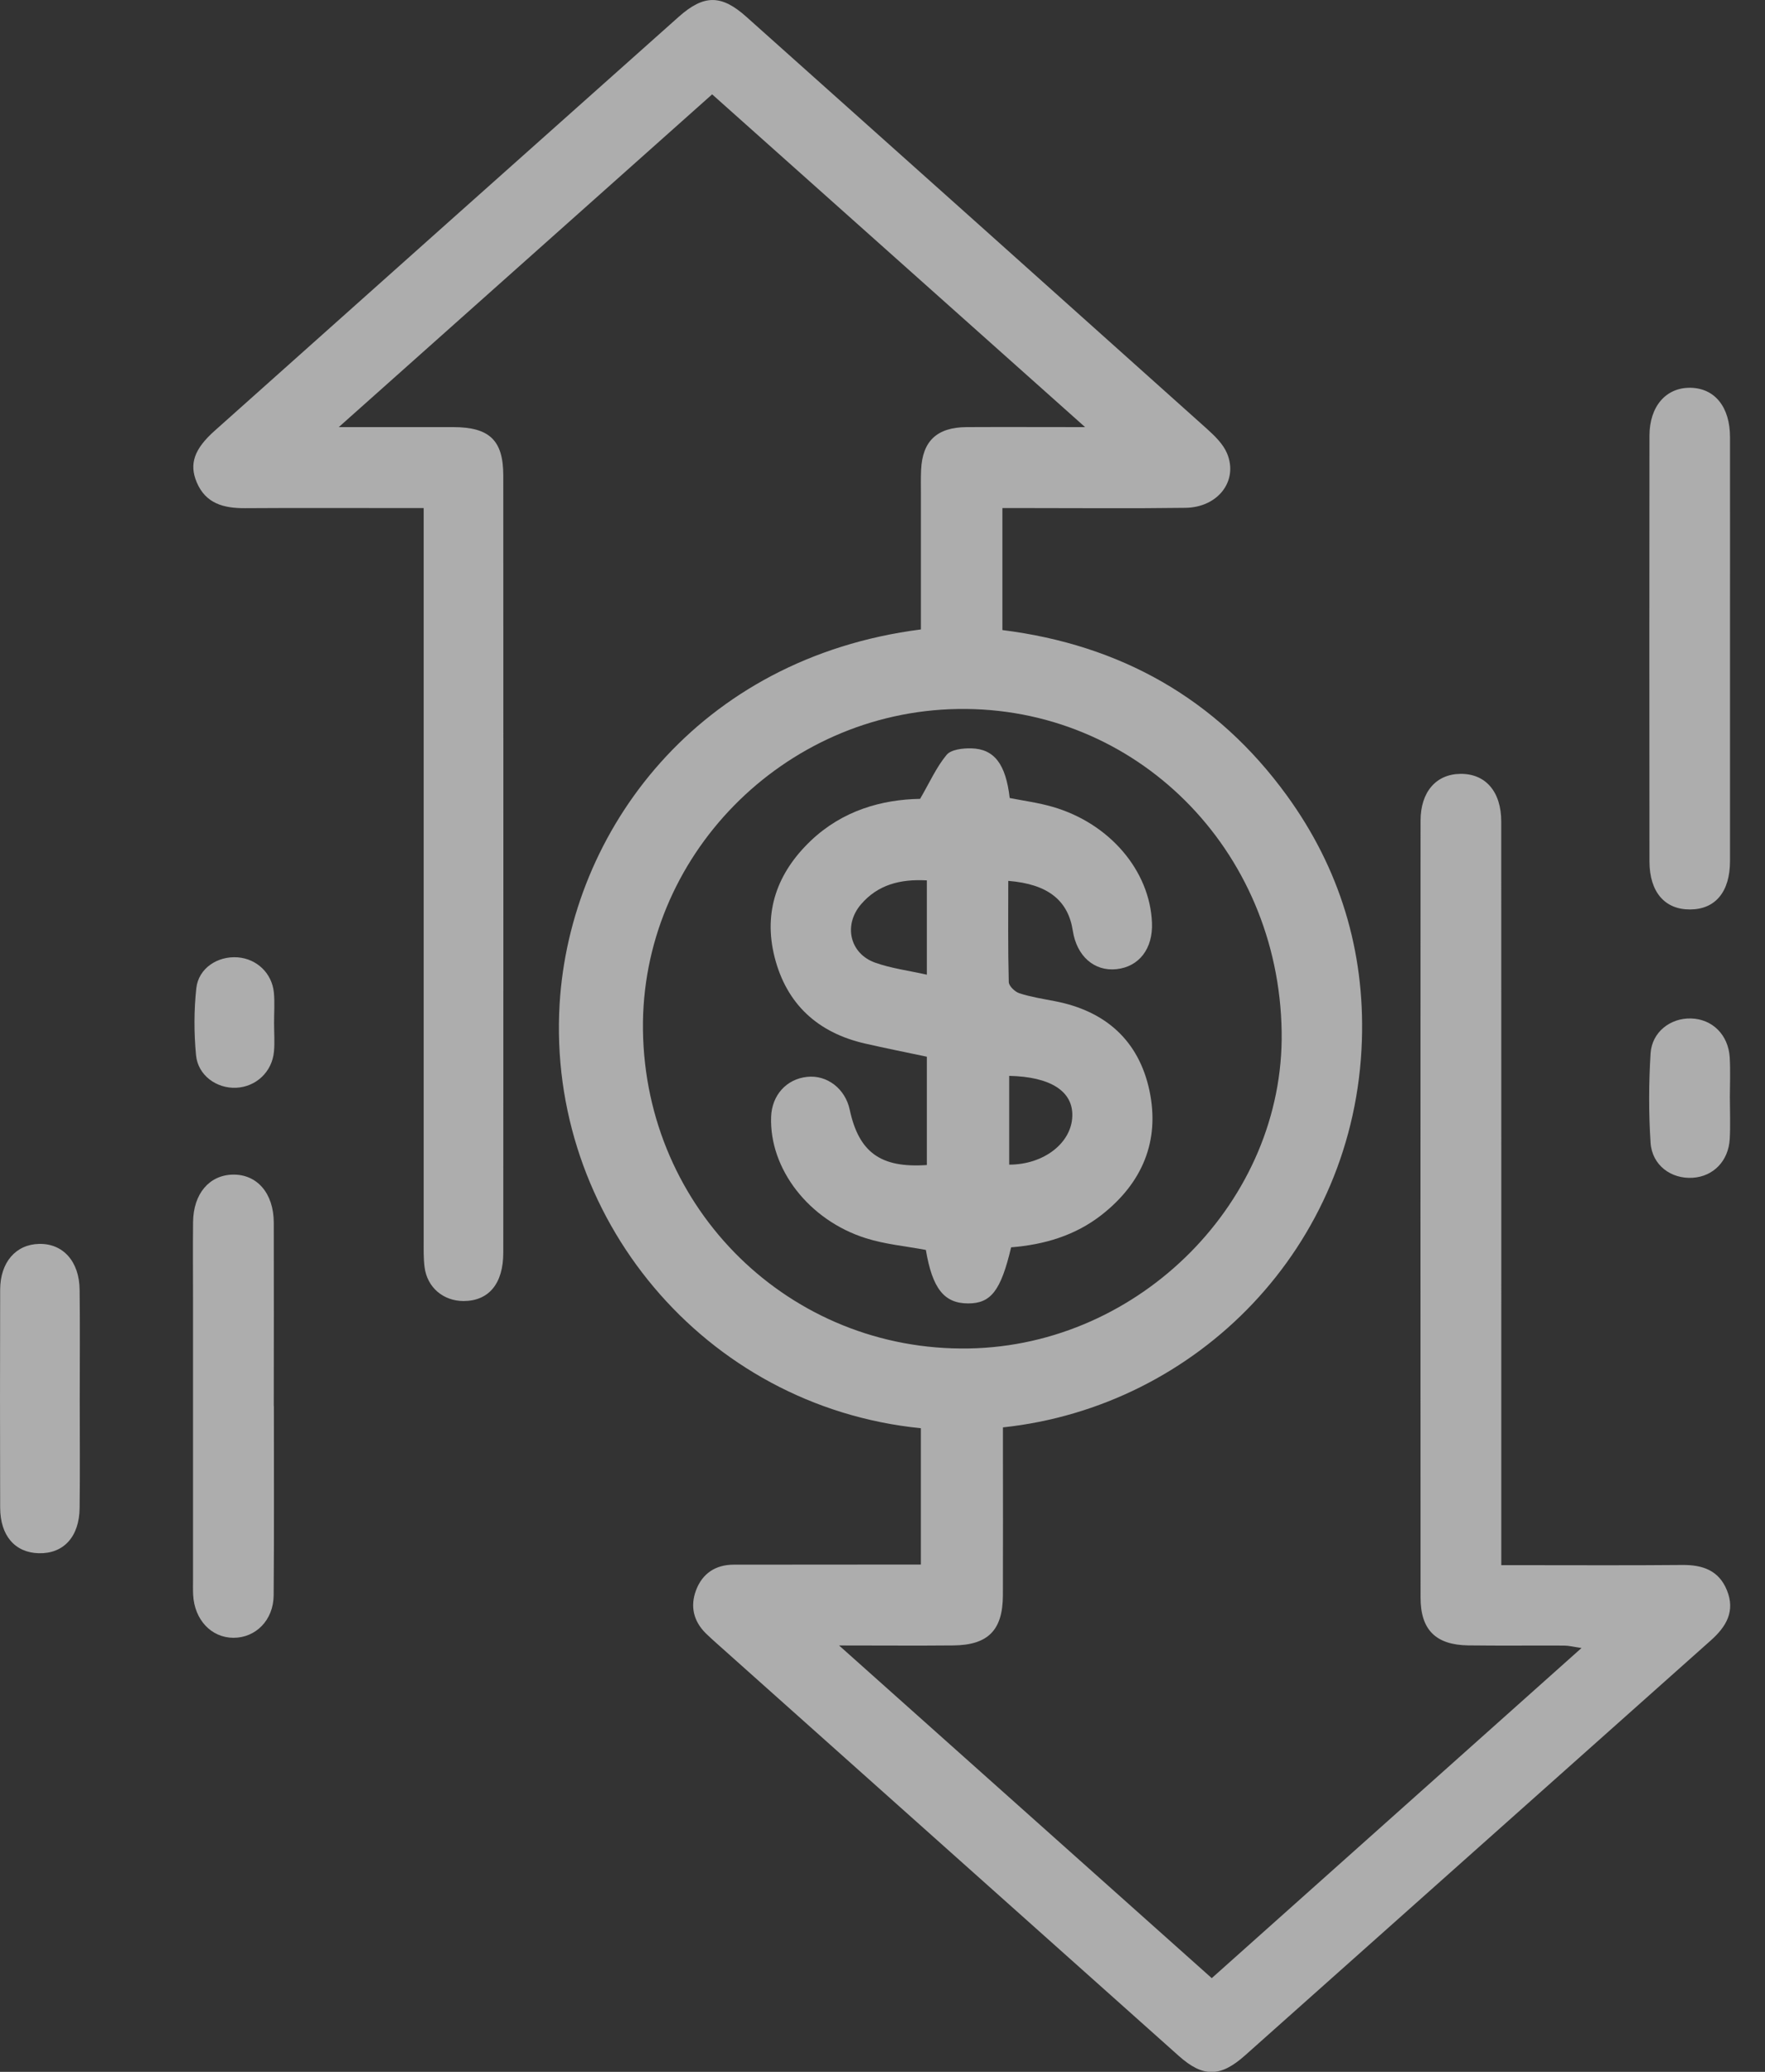 <svg width="46" height="54" viewBox="0 0 46 54" fill="none" xmlns="http://www.w3.org/2000/svg">
<rect x="0" y="0" width="46" height="54" fill="#333333" stroke="none"/>
<g opacity="0.6" clip-path="url(#clip0_3036_1167)">
<path d="M24.001 16.403C24.001 15.217 24.001 14.051 24.001 12.884C24.001 12.671 23.996 12.458 24.006 12.247C24.04 11.494 24.419 11.137 25.194 11.132C26.165 11.127 27.136 11.132 28.28 11.132C24.984 8.191 21.798 5.349 18.56 2.459C15.346 5.323 12.145 8.177 8.829 11.132C9.922 11.132 10.867 11.132 11.814 11.132C12.757 11.134 13.117 11.476 13.117 12.396C13.12 19.146 13.12 25.896 13.117 32.646C13.117 33.457 12.74 33.907 12.084 33.91C11.553 33.91 11.131 33.555 11.065 33.023C11.036 32.795 11.042 32.563 11.042 32.333C11.042 26.22 11.042 20.107 11.042 13.996C11.042 13.769 11.042 13.541 11.042 13.242C10.803 13.242 10.614 13.242 10.427 13.242C9.081 13.242 7.734 13.236 6.388 13.245C5.838 13.248 5.362 13.131 5.126 12.568C4.926 12.091 5.062 11.702 5.595 11.227C9.622 7.629 13.655 4.033 17.688 0.439C18.344 -0.145 18.8 -0.146 19.453 0.439C23.455 4.015 27.457 7.592 31.453 11.175C31.659 11.36 31.88 11.574 31.982 11.822C32.275 12.534 31.744 13.225 30.895 13.236C29.514 13.255 28.131 13.242 26.75 13.242C26.557 13.242 26.362 13.242 26.125 13.242V16.422C29.193 16.806 31.704 18.206 33.54 20.736C34.917 22.634 35.57 24.779 35.494 27.117C35.321 32.49 31.214 36.661 26.139 37.203C26.139 37.381 26.139 37.567 26.139 37.754C26.139 39.03 26.143 40.305 26.138 41.581C26.134 42.491 25.75 42.877 24.846 42.886C23.91 42.895 22.976 42.887 21.868 42.887C25.174 45.839 28.361 48.684 31.581 51.558C34.78 48.701 37.96 45.861 41.218 42.953C41.01 42.923 40.886 42.89 40.763 42.89C39.931 42.886 39.097 42.896 38.265 42.885C37.419 42.873 37.023 42.478 37.023 41.641C37.02 34.891 37.02 28.141 37.023 21.39C37.023 20.64 37.429 20.177 38.06 20.17C38.714 20.161 39.126 20.63 39.126 21.415C39.129 27.615 39.127 33.816 39.127 40.018C39.127 40.248 39.127 40.478 39.127 40.794C39.334 40.794 39.519 40.794 39.705 40.794C41.086 40.794 42.469 40.802 43.85 40.789C44.377 40.785 44.797 40.931 45.007 41.447C45.23 41.992 44.993 42.395 44.588 42.755C40.54 46.36 36.495 49.968 32.447 53.573C31.801 54.148 31.352 54.146 30.72 53.583C26.703 49.997 22.687 46.411 18.669 42.824C18.577 42.741 18.485 42.659 18.395 42.571C18.072 42.251 17.985 41.864 18.14 41.449C18.305 41.011 18.647 40.781 19.125 40.781C20.525 40.779 21.924 40.779 23.323 40.778C23.534 40.778 23.744 40.778 24 40.778V37.225C18.337 36.657 14.253 31.688 14.585 26.166C14.856 21.657 18.189 17.151 23.998 16.406L24.001 16.403ZM33.403 26.893C33.331 22.131 29.595 18.405 24.964 18.479C20.408 18.55 16.699 22.333 16.757 26.849C16.818 31.532 20.597 35.226 25.249 35.146C29.724 35.071 33.47 31.279 33.403 26.893Z" fill="white"/>
<path d="M45.088 16.917C45.088 18.758 45.089 20.6 45.088 22.441C45.088 23.244 44.707 23.7 44.05 23.704C43.391 23.709 42.991 23.252 42.989 22.456C42.985 18.757 42.985 15.058 42.989 11.358C42.989 10.586 43.425 10.095 44.061 10.107C44.693 10.12 45.088 10.608 45.088 11.395C45.09 13.236 45.088 15.077 45.088 16.919V16.917Z" fill="white"/>
<path d="M7.138 36.644C7.138 38.291 7.146 39.936 7.132 41.583C7.126 42.23 6.661 42.691 6.08 42.687C5.505 42.683 5.068 42.217 5.034 41.569C5.027 41.427 5.031 41.286 5.031 41.144C5.031 38.736 5.031 36.329 5.031 33.923C5.031 33.233 5.025 32.541 5.032 31.852C5.039 31.115 5.453 30.629 6.064 30.615C6.698 30.601 7.132 31.099 7.135 31.864C7.14 33.457 7.136 35.05 7.135 36.644H7.138Z" fill="white"/>
<path d="M2.078 36.488C2.078 37.426 2.087 38.366 2.075 39.304C2.067 40.057 1.654 40.5 1.009 40.483C0.392 40.467 0.007 40.027 0.004 39.297C-0.001 37.402 -0.001 35.506 0.004 33.61C0.007 32.899 0.413 32.435 1.016 32.421C1.64 32.405 2.068 32.875 2.075 33.617C2.087 34.574 2.078 35.531 2.078 36.488Z" fill="white"/>
<path d="M45.085 28.626C45.085 28.98 45.101 29.333 45.081 29.687C45.048 30.26 44.654 30.662 44.118 30.697C43.555 30.734 43.057 30.372 43.018 29.785C42.967 29.011 42.97 28.23 43.018 27.456C43.054 26.896 43.535 26.531 44.07 26.545C44.628 26.559 45.047 26.972 45.081 27.566C45.101 27.918 45.085 28.273 45.084 28.626H45.085Z" fill="white"/>
<path d="M7.143 26.666C7.143 26.913 7.163 27.163 7.14 27.408C7.092 27.936 6.675 28.325 6.16 28.351C5.647 28.376 5.159 28.03 5.109 27.502C5.054 26.925 5.054 26.334 5.116 25.759C5.173 25.235 5.671 24.913 6.195 24.952C6.692 24.991 7.088 25.363 7.138 25.871C7.163 26.133 7.142 26.402 7.143 26.666Z" fill="white"/>
<path d="M24.156 30.364V27.542C23.61 27.427 23.077 27.32 22.547 27.199C21.314 26.918 20.499 26.172 20.188 24.947C19.887 23.76 20.259 22.743 21.133 21.911C21.96 21.125 22.983 20.838 23.98 20.821C24.232 20.387 24.407 19.991 24.672 19.673C24.789 19.534 25.094 19.5 25.313 19.505C25.916 19.519 26.214 19.92 26.315 20.799C26.683 20.872 27.066 20.922 27.433 21.029C28.92 21.459 29.969 22.695 30.023 24.051C30.05 24.725 29.689 25.196 29.099 25.26C28.52 25.323 28.062 24.921 27.96 24.259C27.838 23.466 27.309 23.041 26.278 22.959C26.278 23.841 26.268 24.719 26.291 25.597C26.294 25.7 26.453 25.852 26.569 25.889C26.87 25.986 27.188 26.035 27.5 26.096C28.818 26.351 29.682 27.126 29.958 28.429C30.234 29.741 29.769 30.834 28.713 31.663C28.021 32.205 27.213 32.441 26.352 32.51C26.085 33.64 25.826 33.975 25.227 33.972C24.603 33.969 24.3 33.581 24.13 32.578C23.602 32.479 23.068 32.431 22.569 32.273C21.075 31.803 20.049 30.46 20.097 29.109C20.117 28.545 20.496 28.124 21.035 28.067C21.555 28.011 22.029 28.376 22.145 28.921C22.383 30.03 22.946 30.448 24.153 30.365L24.156 30.364ZM24.156 22.946C23.454 22.907 22.874 23.063 22.439 23.571C21.977 24.112 22.147 24.854 22.807 25.09C23.227 25.24 23.68 25.297 24.156 25.404V22.946ZM26.302 30.355C27.203 30.355 27.927 29.792 27.947 29.09C27.967 28.443 27.381 28.064 26.302 28.041V30.357V30.355Z" fill="white"/>
</g>
<defs>
<clipPath id="clip0_3036_1167">
<rect width="45.092" height="54" fill="white"/>
</clipPath>
</defs>
</svg>
